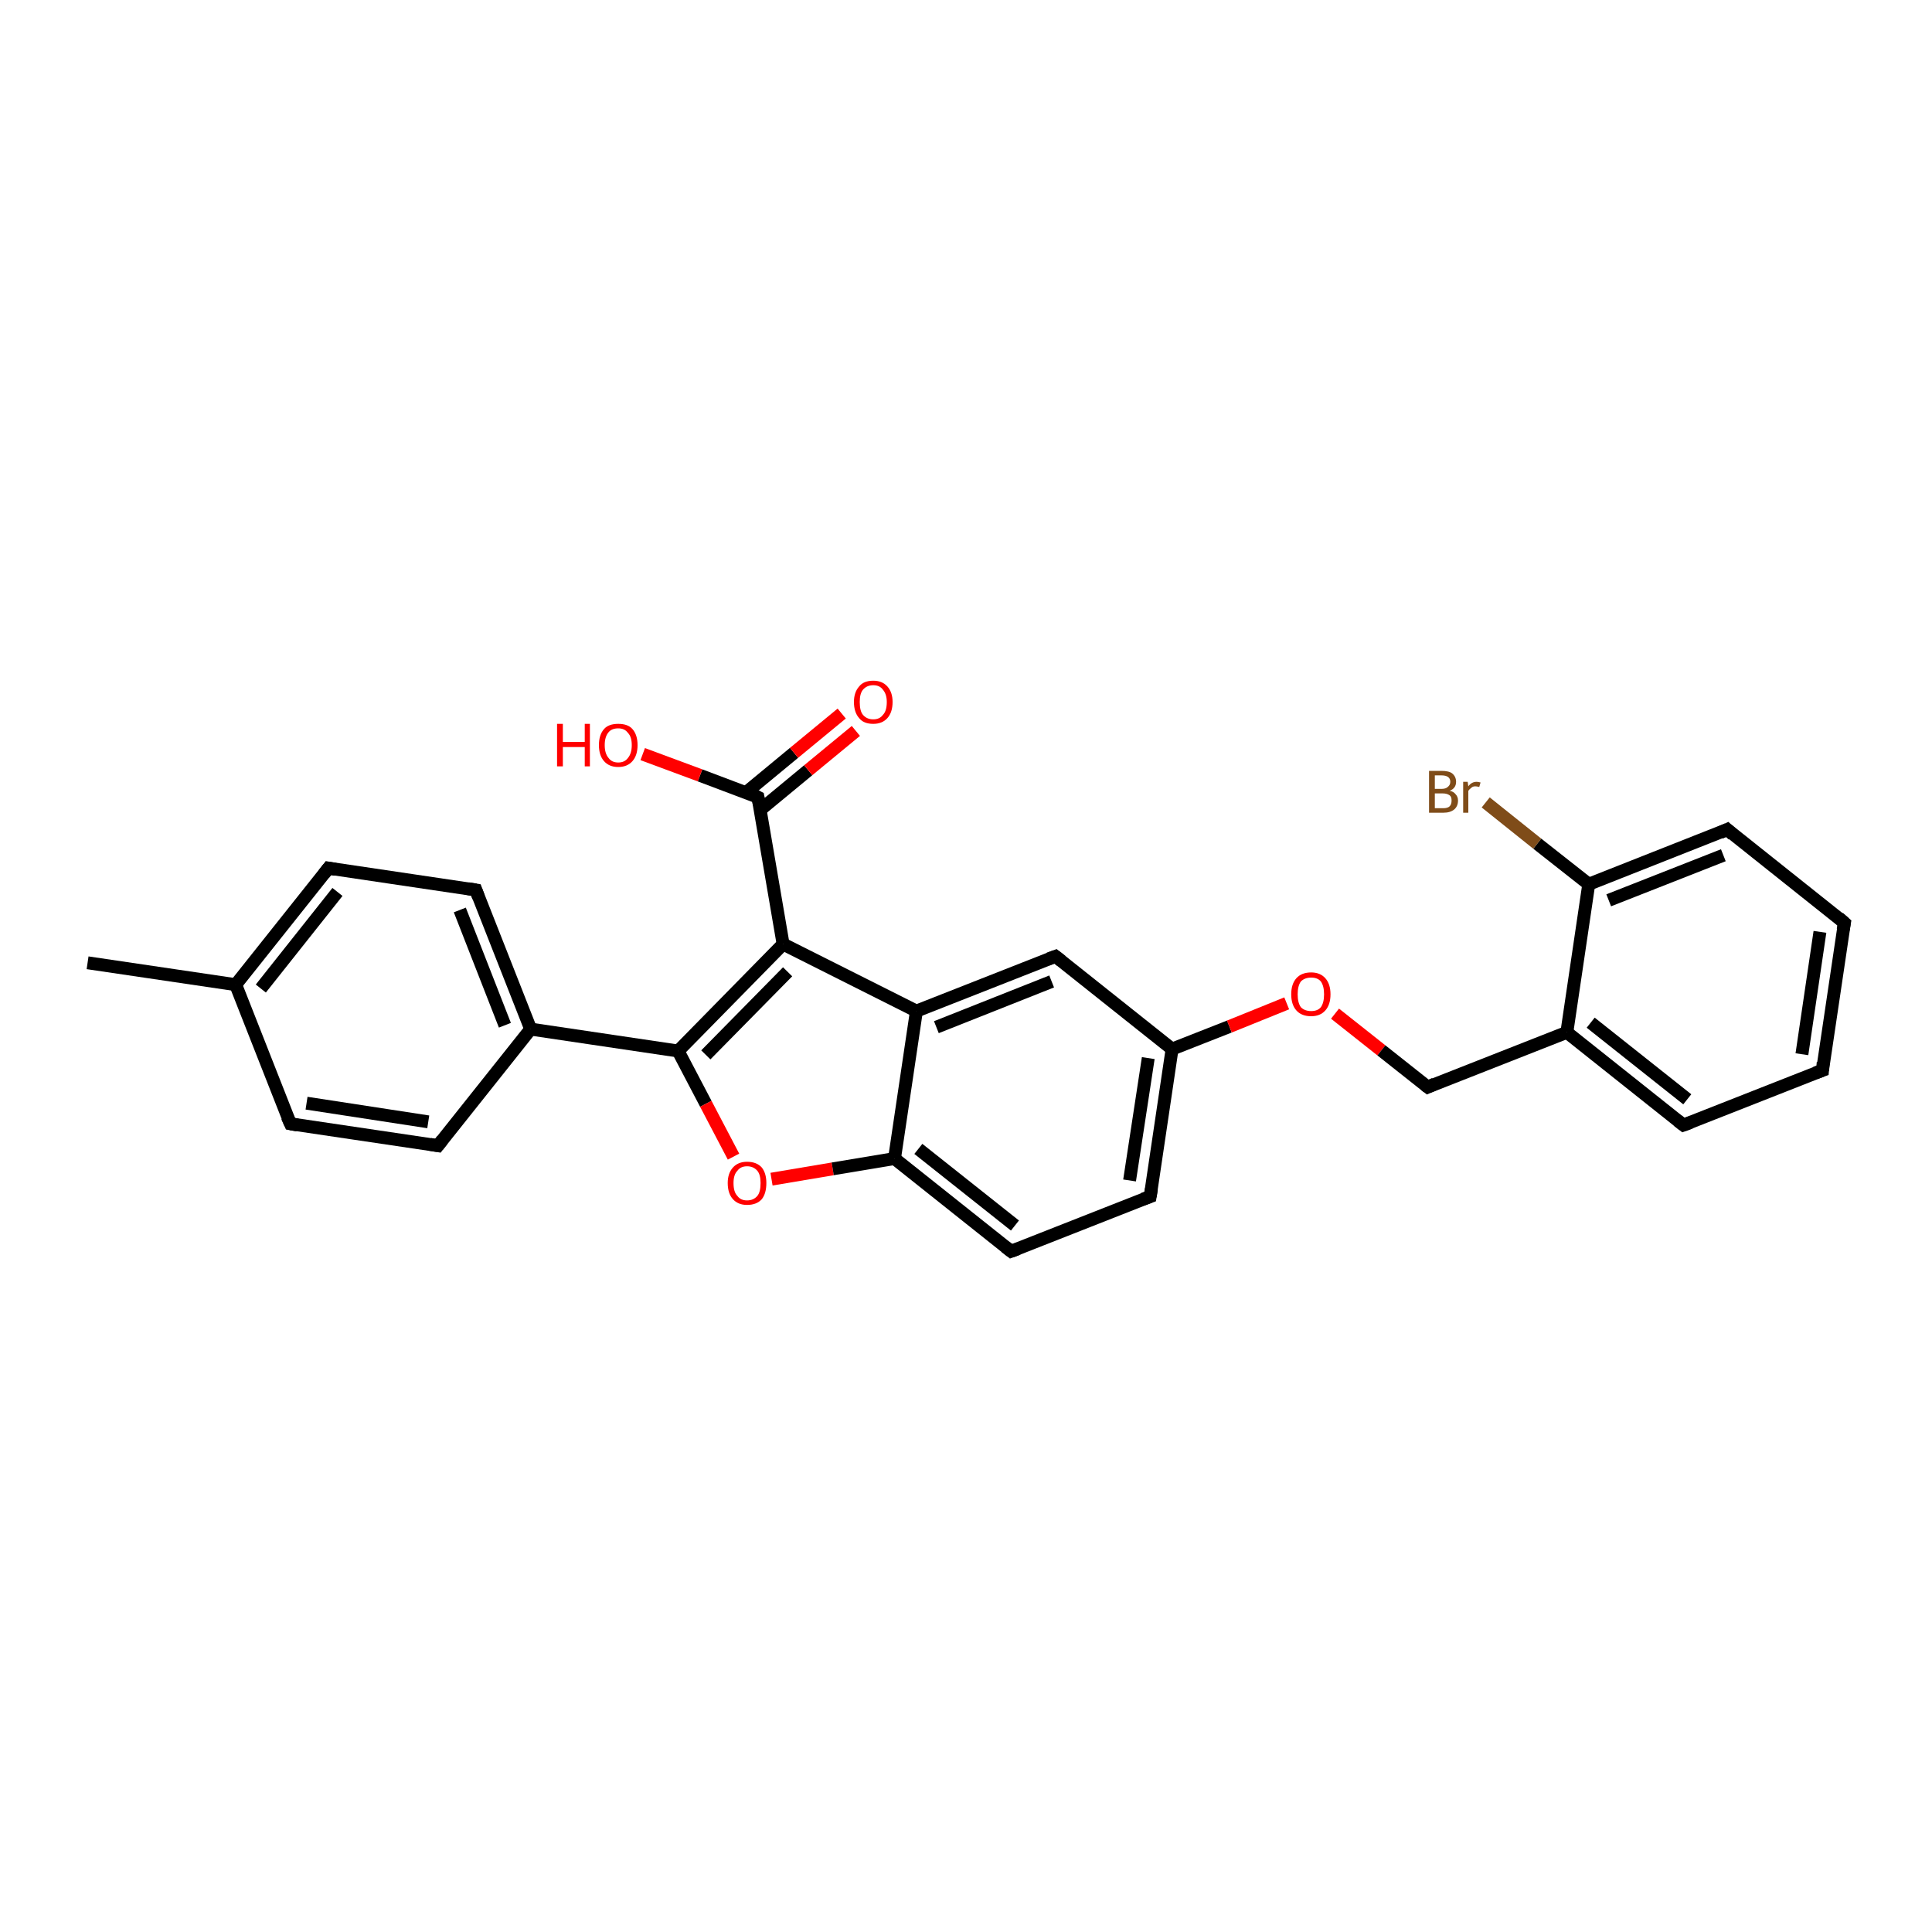 <?xml version='1.0' encoding='iso-8859-1'?>
<svg version='1.1' baseProfile='full'
              xmlns='http://www.w3.org/2000/svg'
                      xmlns:rdkit='http://www.rdkit.org/xml'
                      xmlns:xlink='http://www.w3.org/1999/xlink'
                  xml:space='preserve'
width='300px' height='300px' viewBox='0 0 300 300'>
<!-- END OF HEADER -->
<rect style='opacity:1.0;fill:#FFFFFF;stroke:none' width='300.0' height='300.0' x='0.0' y='0.0'> </rect>
<path class='bond-0 atom-0 atom-1' d='M 13.6,149.5 L 36.6,152.9' style='fill:none;fill-rule:evenodd;stroke:#000000;stroke-width:2.0px;stroke-linecap:butt;stroke-linejoin:miter;stroke-opacity:1' />
<path class='bond-1 atom-1 atom-2' d='M 36.6,152.9 L 51.0,134.8' style='fill:none;fill-rule:evenodd;stroke:#000000;stroke-width:2.0px;stroke-linecap:butt;stroke-linejoin:miter;stroke-opacity:1' />
<path class='bond-1 atom-1 atom-2' d='M 40.5,153.5 L 52.4,138.5' style='fill:none;fill-rule:evenodd;stroke:#000000;stroke-width:2.0px;stroke-linecap:butt;stroke-linejoin:miter;stroke-opacity:1' />
<path class='bond-2 atom-2 atom-3' d='M 51.0,134.8 L 73.9,138.2' style='fill:none;fill-rule:evenodd;stroke:#000000;stroke-width:2.0px;stroke-linecap:butt;stroke-linejoin:miter;stroke-opacity:1' />
<path class='bond-3 atom-3 atom-4' d='M 73.9,138.2 L 82.4,159.8' style='fill:none;fill-rule:evenodd;stroke:#000000;stroke-width:2.0px;stroke-linecap:butt;stroke-linejoin:miter;stroke-opacity:1' />
<path class='bond-3 atom-3 atom-4' d='M 71.4,141.3 L 78.4,159.2' style='fill:none;fill-rule:evenodd;stroke:#000000;stroke-width:2.0px;stroke-linecap:butt;stroke-linejoin:miter;stroke-opacity:1' />
<path class='bond-4 atom-4 atom-5' d='M 82.4,159.8 L 68.0,177.9' style='fill:none;fill-rule:evenodd;stroke:#000000;stroke-width:2.0px;stroke-linecap:butt;stroke-linejoin:miter;stroke-opacity:1' />
<path class='bond-5 atom-5 atom-6' d='M 68.0,177.9 L 45.1,174.5' style='fill:none;fill-rule:evenodd;stroke:#000000;stroke-width:2.0px;stroke-linecap:butt;stroke-linejoin:miter;stroke-opacity:1' />
<path class='bond-5 atom-5 atom-6' d='M 66.5,174.2 L 47.6,171.3' style='fill:none;fill-rule:evenodd;stroke:#000000;stroke-width:2.0px;stroke-linecap:butt;stroke-linejoin:miter;stroke-opacity:1' />
<path class='bond-6 atom-4 atom-7' d='M 82.4,159.8 L 105.3,163.2' style='fill:none;fill-rule:evenodd;stroke:#000000;stroke-width:2.0px;stroke-linecap:butt;stroke-linejoin:miter;stroke-opacity:1' />
<path class='bond-7 atom-7 atom-8' d='M 105.3,163.2 L 109.6,171.4' style='fill:none;fill-rule:evenodd;stroke:#000000;stroke-width:2.0px;stroke-linecap:butt;stroke-linejoin:miter;stroke-opacity:1' />
<path class='bond-7 atom-7 atom-8' d='M 109.6,171.4 L 113.9,179.6' style='fill:none;fill-rule:evenodd;stroke:#FF0000;stroke-width:2.0px;stroke-linecap:butt;stroke-linejoin:miter;stroke-opacity:1' />
<path class='bond-8 atom-8 atom-9' d='M 119.8,183.1 L 129.3,181.5' style='fill:none;fill-rule:evenodd;stroke:#FF0000;stroke-width:2.0px;stroke-linecap:butt;stroke-linejoin:miter;stroke-opacity:1' />
<path class='bond-8 atom-8 atom-9' d='M 129.3,181.5 L 138.9,179.9' style='fill:none;fill-rule:evenodd;stroke:#000000;stroke-width:2.0px;stroke-linecap:butt;stroke-linejoin:miter;stroke-opacity:1' />
<path class='bond-9 atom-9 atom-10' d='M 138.9,179.9 L 157.0,194.3' style='fill:none;fill-rule:evenodd;stroke:#000000;stroke-width:2.0px;stroke-linecap:butt;stroke-linejoin:miter;stroke-opacity:1' />
<path class='bond-9 atom-9 atom-10' d='M 142.6,178.4 L 157.6,190.3' style='fill:none;fill-rule:evenodd;stroke:#000000;stroke-width:2.0px;stroke-linecap:butt;stroke-linejoin:miter;stroke-opacity:1' />
<path class='bond-10 atom-10 atom-11' d='M 157.0,194.3 L 178.6,185.8' style='fill:none;fill-rule:evenodd;stroke:#000000;stroke-width:2.0px;stroke-linecap:butt;stroke-linejoin:miter;stroke-opacity:1' />
<path class='bond-11 atom-11 atom-12' d='M 178.6,185.8 L 182.0,162.9' style='fill:none;fill-rule:evenodd;stroke:#000000;stroke-width:2.0px;stroke-linecap:butt;stroke-linejoin:miter;stroke-opacity:1' />
<path class='bond-11 atom-11 atom-12' d='M 175.4,183.3 L 178.3,164.3' style='fill:none;fill-rule:evenodd;stroke:#000000;stroke-width:2.0px;stroke-linecap:butt;stroke-linejoin:miter;stroke-opacity:1' />
<path class='bond-12 atom-12 atom-13' d='M 182.0,162.9 L 190.9,159.4' style='fill:none;fill-rule:evenodd;stroke:#000000;stroke-width:2.0px;stroke-linecap:butt;stroke-linejoin:miter;stroke-opacity:1' />
<path class='bond-12 atom-12 atom-13' d='M 190.9,159.4 L 199.8,155.8' style='fill:none;fill-rule:evenodd;stroke:#FF0000;stroke-width:2.0px;stroke-linecap:butt;stroke-linejoin:miter;stroke-opacity:1' />
<path class='bond-13 atom-13 atom-14' d='M 207.3,157.4 L 214.5,163.1' style='fill:none;fill-rule:evenodd;stroke:#FF0000;stroke-width:2.0px;stroke-linecap:butt;stroke-linejoin:miter;stroke-opacity:1' />
<path class='bond-13 atom-13 atom-14' d='M 214.5,163.1 L 221.7,168.8' style='fill:none;fill-rule:evenodd;stroke:#000000;stroke-width:2.0px;stroke-linecap:butt;stroke-linejoin:miter;stroke-opacity:1' />
<path class='bond-14 atom-14 atom-15' d='M 221.7,168.8 L 243.3,160.3' style='fill:none;fill-rule:evenodd;stroke:#000000;stroke-width:2.0px;stroke-linecap:butt;stroke-linejoin:miter;stroke-opacity:1' />
<path class='bond-15 atom-15 atom-16' d='M 243.3,160.3 L 261.4,174.7' style='fill:none;fill-rule:evenodd;stroke:#000000;stroke-width:2.0px;stroke-linecap:butt;stroke-linejoin:miter;stroke-opacity:1' />
<path class='bond-15 atom-15 atom-16' d='M 247.0,158.8 L 262.0,170.7' style='fill:none;fill-rule:evenodd;stroke:#000000;stroke-width:2.0px;stroke-linecap:butt;stroke-linejoin:miter;stroke-opacity:1' />
<path class='bond-16 atom-16 atom-17' d='M 261.4,174.7 L 283.0,166.2' style='fill:none;fill-rule:evenodd;stroke:#000000;stroke-width:2.0px;stroke-linecap:butt;stroke-linejoin:miter;stroke-opacity:1' />
<path class='bond-17 atom-17 atom-18' d='M 283.0,166.2 L 286.4,143.3' style='fill:none;fill-rule:evenodd;stroke:#000000;stroke-width:2.0px;stroke-linecap:butt;stroke-linejoin:miter;stroke-opacity:1' />
<path class='bond-17 atom-17 atom-18' d='M 279.8,163.7 L 282.6,144.7' style='fill:none;fill-rule:evenodd;stroke:#000000;stroke-width:2.0px;stroke-linecap:butt;stroke-linejoin:miter;stroke-opacity:1' />
<path class='bond-18 atom-18 atom-19' d='M 286.4,143.3 L 268.2,128.8' style='fill:none;fill-rule:evenodd;stroke:#000000;stroke-width:2.0px;stroke-linecap:butt;stroke-linejoin:miter;stroke-opacity:1' />
<path class='bond-19 atom-19 atom-20' d='M 268.2,128.8 L 246.7,137.3' style='fill:none;fill-rule:evenodd;stroke:#000000;stroke-width:2.0px;stroke-linecap:butt;stroke-linejoin:miter;stroke-opacity:1' />
<path class='bond-19 atom-19 atom-20' d='M 267.6,132.8 L 249.8,139.8' style='fill:none;fill-rule:evenodd;stroke:#000000;stroke-width:2.0px;stroke-linecap:butt;stroke-linejoin:miter;stroke-opacity:1' />
<path class='bond-20 atom-20 atom-21' d='M 246.7,137.3 L 238.7,131.0' style='fill:none;fill-rule:evenodd;stroke:#000000;stroke-width:2.0px;stroke-linecap:butt;stroke-linejoin:miter;stroke-opacity:1' />
<path class='bond-20 atom-20 atom-21' d='M 238.7,131.0 L 230.7,124.6' style='fill:none;fill-rule:evenodd;stroke:#7F4C19;stroke-width:2.0px;stroke-linecap:butt;stroke-linejoin:miter;stroke-opacity:1' />
<path class='bond-21 atom-12 atom-22' d='M 182.0,162.9 L 163.9,148.5' style='fill:none;fill-rule:evenodd;stroke:#000000;stroke-width:2.0px;stroke-linecap:butt;stroke-linejoin:miter;stroke-opacity:1' />
<path class='bond-22 atom-22 atom-23' d='M 163.9,148.5 L 142.3,157.0' style='fill:none;fill-rule:evenodd;stroke:#000000;stroke-width:2.0px;stroke-linecap:butt;stroke-linejoin:miter;stroke-opacity:1' />
<path class='bond-22 atom-22 atom-23' d='M 163.3,152.4 L 145.4,159.5' style='fill:none;fill-rule:evenodd;stroke:#000000;stroke-width:2.0px;stroke-linecap:butt;stroke-linejoin:miter;stroke-opacity:1' />
<path class='bond-23 atom-23 atom-24' d='M 142.3,157.0 L 121.6,146.6' style='fill:none;fill-rule:evenodd;stroke:#000000;stroke-width:2.0px;stroke-linecap:butt;stroke-linejoin:miter;stroke-opacity:1' />
<path class='bond-24 atom-24 atom-25' d='M 121.6,146.6 L 117.7,123.8' style='fill:none;fill-rule:evenodd;stroke:#000000;stroke-width:2.0px;stroke-linecap:butt;stroke-linejoin:miter;stroke-opacity:1' />
<path class='bond-25 atom-25 atom-26' d='M 117.7,123.8 L 108.7,120.4' style='fill:none;fill-rule:evenodd;stroke:#000000;stroke-width:2.0px;stroke-linecap:butt;stroke-linejoin:miter;stroke-opacity:1' />
<path class='bond-25 atom-25 atom-26' d='M 108.7,120.4 L 99.8,117.1' style='fill:none;fill-rule:evenodd;stroke:#FF0000;stroke-width:2.0px;stroke-linecap:butt;stroke-linejoin:miter;stroke-opacity:1' />
<path class='bond-26 atom-25 atom-27' d='M 118.0,125.8 L 125.5,119.6' style='fill:none;fill-rule:evenodd;stroke:#000000;stroke-width:2.0px;stroke-linecap:butt;stroke-linejoin:miter;stroke-opacity:1' />
<path class='bond-26 atom-25 atom-27' d='M 125.5,119.6 L 132.9,113.5' style='fill:none;fill-rule:evenodd;stroke:#FF0000;stroke-width:2.0px;stroke-linecap:butt;stroke-linejoin:miter;stroke-opacity:1' />
<path class='bond-26 atom-25 atom-27' d='M 115.8,123.1 L 123.3,116.9' style='fill:none;fill-rule:evenodd;stroke:#000000;stroke-width:2.0px;stroke-linecap:butt;stroke-linejoin:miter;stroke-opacity:1' />
<path class='bond-26 atom-25 atom-27' d='M 123.3,116.9 L 130.7,110.8' style='fill:none;fill-rule:evenodd;stroke:#FF0000;stroke-width:2.0px;stroke-linecap:butt;stroke-linejoin:miter;stroke-opacity:1' />
<path class='bond-27 atom-6 atom-1' d='M 45.1,174.5 L 36.6,152.9' style='fill:none;fill-rule:evenodd;stroke:#000000;stroke-width:2.0px;stroke-linecap:butt;stroke-linejoin:miter;stroke-opacity:1' />
<path class='bond-28 atom-24 atom-7' d='M 121.6,146.6 L 105.3,163.2' style='fill:none;fill-rule:evenodd;stroke:#000000;stroke-width:2.0px;stroke-linecap:butt;stroke-linejoin:miter;stroke-opacity:1' />
<path class='bond-28 atom-24 atom-7' d='M 122.3,150.9 L 109.6,163.8' style='fill:none;fill-rule:evenodd;stroke:#000000;stroke-width:2.0px;stroke-linecap:butt;stroke-linejoin:miter;stroke-opacity:1' />
<path class='bond-29 atom-23 atom-9' d='M 142.3,157.0 L 138.9,179.9' style='fill:none;fill-rule:evenodd;stroke:#000000;stroke-width:2.0px;stroke-linecap:butt;stroke-linejoin:miter;stroke-opacity:1' />
<path class='bond-30 atom-20 atom-15' d='M 246.7,137.3 L 243.3,160.3' style='fill:none;fill-rule:evenodd;stroke:#000000;stroke-width:2.0px;stroke-linecap:butt;stroke-linejoin:miter;stroke-opacity:1' />
<path d='M 50.3,135.7 L 51.0,134.8 L 52.1,135.0' style='fill:none;stroke:#000000;stroke-width:2.0px;stroke-linecap:butt;stroke-linejoin:miter;stroke-opacity:1;' />
<path d='M 72.7,138.0 L 73.9,138.2 L 74.3,139.3' style='fill:none;stroke:#000000;stroke-width:2.0px;stroke-linecap:butt;stroke-linejoin:miter;stroke-opacity:1;' />
<path d='M 68.7,177.0 L 68.0,177.9 L 66.8,177.7' style='fill:none;stroke:#000000;stroke-width:2.0px;stroke-linecap:butt;stroke-linejoin:miter;stroke-opacity:1;' />
<path d='M 46.2,174.7 L 45.1,174.5 L 44.6,173.4' style='fill:none;stroke:#000000;stroke-width:2.0px;stroke-linecap:butt;stroke-linejoin:miter;stroke-opacity:1;' />
<path d='M 156.1,193.6 L 157.0,194.3 L 158.1,193.9' style='fill:none;stroke:#000000;stroke-width:2.0px;stroke-linecap:butt;stroke-linejoin:miter;stroke-opacity:1;' />
<path d='M 177.5,186.2 L 178.6,185.8 L 178.8,184.6' style='fill:none;stroke:#000000;stroke-width:2.0px;stroke-linecap:butt;stroke-linejoin:miter;stroke-opacity:1;' />
<path d='M 221.3,168.5 L 221.7,168.8 L 222.8,168.3' style='fill:none;stroke:#000000;stroke-width:2.0px;stroke-linecap:butt;stroke-linejoin:miter;stroke-opacity:1;' />
<path d='M 260.5,174.0 L 261.4,174.7 L 262.5,174.3' style='fill:none;stroke:#000000;stroke-width:2.0px;stroke-linecap:butt;stroke-linejoin:miter;stroke-opacity:1;' />
<path d='M 281.9,166.6 L 283.0,166.2 L 283.1,165.0' style='fill:none;stroke:#000000;stroke-width:2.0px;stroke-linecap:butt;stroke-linejoin:miter;stroke-opacity:1;' />
<path d='M 286.2,144.4 L 286.4,143.3 L 285.5,142.5' style='fill:none;stroke:#000000;stroke-width:2.0px;stroke-linecap:butt;stroke-linejoin:miter;stroke-opacity:1;' />
<path d='M 269.1,129.6 L 268.2,128.8 L 267.1,129.3' style='fill:none;stroke:#000000;stroke-width:2.0px;stroke-linecap:butt;stroke-linejoin:miter;stroke-opacity:1;' />
<path d='M 164.8,149.2 L 163.9,148.5 L 162.8,148.9' style='fill:none;stroke:#000000;stroke-width:2.0px;stroke-linecap:butt;stroke-linejoin:miter;stroke-opacity:1;' />
<path d='M 117.9,124.9 L 117.7,123.8 L 117.3,123.6' style='fill:none;stroke:#000000;stroke-width:2.0px;stroke-linecap:butt;stroke-linejoin:miter;stroke-opacity:1;' />
<path class='atom-8' d='M 113.0 183.7
Q 113.0 182.2, 113.8 181.3
Q 114.6 180.4, 116.0 180.4
Q 117.5 180.4, 118.3 181.3
Q 119.0 182.2, 119.0 183.7
Q 119.0 185.3, 118.3 186.2
Q 117.5 187.1, 116.0 187.1
Q 114.6 187.1, 113.8 186.2
Q 113.0 185.3, 113.0 183.7
M 116.0 186.4
Q 117.0 186.4, 117.6 185.7
Q 118.1 185.1, 118.1 183.7
Q 118.1 182.4, 117.6 181.8
Q 117.0 181.1, 116.0 181.1
Q 115.0 181.1, 114.5 181.8
Q 113.9 182.4, 113.9 183.7
Q 113.9 185.1, 114.5 185.7
Q 115.0 186.4, 116.0 186.4
' fill='#FF0000'/>
<path class='atom-13' d='M 200.5 154.4
Q 200.5 152.8, 201.3 151.9
Q 202.1 151.0, 203.6 151.0
Q 205.0 151.0, 205.8 151.9
Q 206.6 152.8, 206.6 154.4
Q 206.6 156.0, 205.8 156.9
Q 205.0 157.8, 203.6 157.8
Q 202.1 157.8, 201.3 156.9
Q 200.5 156.0, 200.5 154.4
M 203.6 157.0
Q 204.6 157.0, 205.1 156.4
Q 205.6 155.7, 205.6 154.4
Q 205.6 153.1, 205.1 152.4
Q 204.6 151.8, 203.6 151.8
Q 202.6 151.8, 202.0 152.4
Q 201.5 153.1, 201.5 154.4
Q 201.5 155.7, 202.0 156.4
Q 202.6 157.0, 203.6 157.0
' fill='#FF0000'/>
<path class='atom-21' d='M 225.1 122.8
Q 225.7 122.9, 226.0 123.3
Q 226.4 123.7, 226.4 124.3
Q 226.4 125.2, 225.8 125.7
Q 225.2 126.2, 224.1 126.2
L 221.9 126.2
L 221.9 119.7
L 223.8 119.7
Q 225.0 119.7, 225.5 120.1
Q 226.1 120.6, 226.1 121.4
Q 226.1 122.4, 225.1 122.8
M 222.8 120.4
L 222.8 122.5
L 223.8 122.5
Q 224.5 122.5, 224.8 122.2
Q 225.2 121.9, 225.2 121.4
Q 225.2 120.4, 223.8 120.4
L 222.8 120.4
M 224.1 125.5
Q 224.8 125.5, 225.1 125.2
Q 225.4 124.9, 225.4 124.3
Q 225.4 123.7, 225.1 123.5
Q 224.7 123.2, 224.0 123.2
L 222.8 123.2
L 222.8 125.5
L 224.1 125.5
' fill='#7F4C19'/>
<path class='atom-21' d='M 227.9 121.4
L 228.0 122.1
Q 228.5 121.4, 229.3 121.4
Q 229.5 121.4, 229.9 121.5
L 229.7 122.2
Q 229.3 122.1, 229.1 122.1
Q 228.7 122.1, 228.5 122.3
Q 228.2 122.5, 228.0 122.8
L 228.0 126.2
L 227.2 126.2
L 227.2 121.4
L 227.9 121.4
' fill='#7F4C19'/>
<path class='atom-26' d='M 86.5 112.4
L 87.4 112.4
L 87.4 115.2
L 90.8 115.2
L 90.8 112.4
L 91.6 112.4
L 91.6 119.0
L 90.8 119.0
L 90.8 116.0
L 87.4 116.0
L 87.4 119.0
L 86.5 119.0
L 86.5 112.4
' fill='#FF0000'/>
<path class='atom-26' d='M 93.0 115.7
Q 93.0 114.1, 93.8 113.2
Q 94.5 112.4, 96.0 112.4
Q 97.5 112.4, 98.2 113.2
Q 99.0 114.1, 99.0 115.7
Q 99.0 117.3, 98.2 118.2
Q 97.4 119.1, 96.0 119.1
Q 94.6 119.1, 93.8 118.2
Q 93.0 117.3, 93.0 115.7
M 96.0 118.4
Q 97.0 118.4, 97.5 117.7
Q 98.1 117.0, 98.1 115.7
Q 98.1 114.4, 97.5 113.8
Q 97.0 113.1, 96.0 113.1
Q 95.0 113.1, 94.5 113.7
Q 93.9 114.4, 93.9 115.7
Q 93.9 117.0, 94.5 117.7
Q 95.0 118.4, 96.0 118.4
' fill='#FF0000'/>
<path class='atom-27' d='M 132.6 109.0
Q 132.6 107.5, 133.4 106.6
Q 134.1 105.7, 135.6 105.7
Q 137.0 105.7, 137.8 106.6
Q 138.6 107.5, 138.6 109.0
Q 138.6 110.6, 137.8 111.5
Q 137.0 112.4, 135.6 112.4
Q 134.1 112.4, 133.4 111.5
Q 132.6 110.6, 132.6 109.0
M 135.6 111.7
Q 136.6 111.7, 137.1 111.0
Q 137.7 110.4, 137.7 109.0
Q 137.7 107.8, 137.1 107.1
Q 136.6 106.4, 135.6 106.4
Q 134.6 106.4, 134.0 107.1
Q 133.5 107.7, 133.5 109.0
Q 133.5 110.4, 134.0 111.0
Q 134.6 111.7, 135.6 111.7
' fill='#FF0000'/>
</svg>
